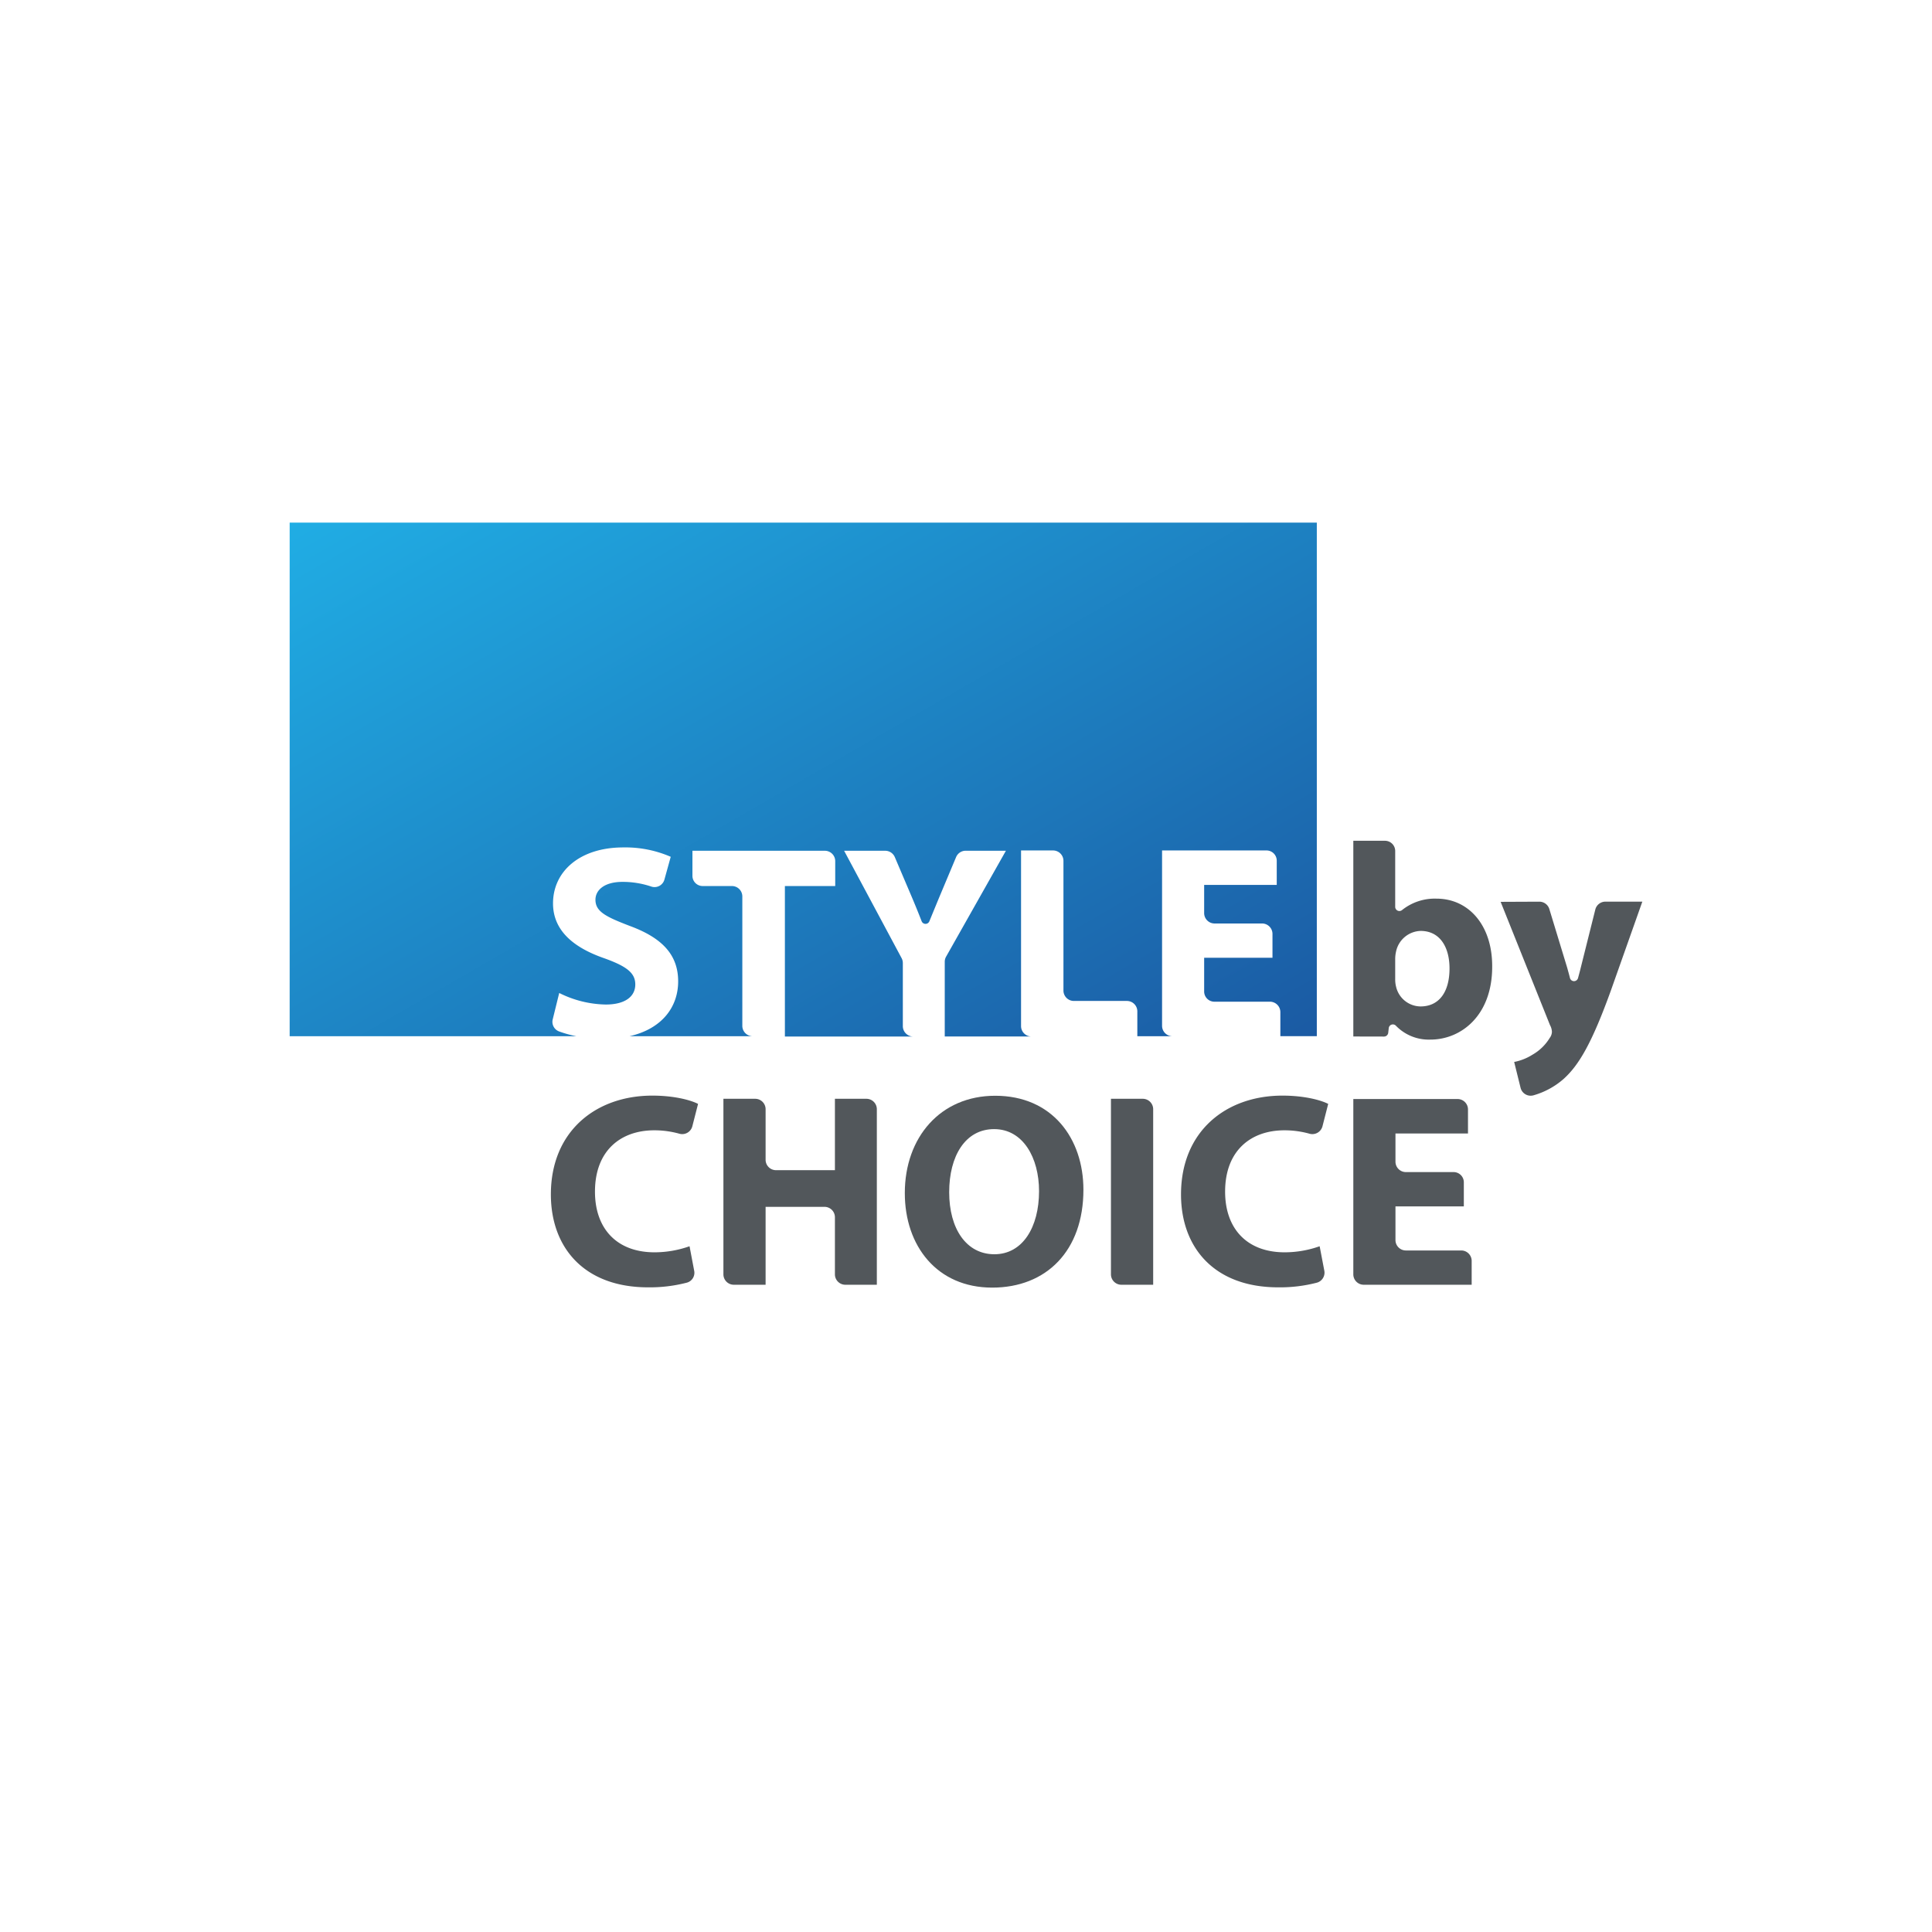 <?xml version="1.0" encoding="UTF-8"?> <svg xmlns="http://www.w3.org/2000/svg" xmlns:xlink="http://www.w3.org/1999/xlink" id="artwork" viewBox="0 0 566.93 566.93"><defs><style>.cls-1{fill:#52575b;}.cls-2{fill:url(#linear-gradient);}</style><linearGradient id="linear-gradient" x1="165.44" y1="106.94" x2="306.06" y2="350.49" gradientUnits="userSpaceOnUse"><stop offset="0" stop-color="#20ade4"></stop><stop offset="1" stop-color="#1b5aa3"></stop></linearGradient></defs><path class="cls-1" d="M397.12,304.15V246.72h9.24a3,3,0,0,1,3.05,3.05v16.36a1.23,1.23,0,0,0,2,.93,15.36,15.36,0,0,1,10.12-3.36c9.46,0,16.42,7.85,16.34,20,0,14.24-9.06,21.36-18.12,21.36A13.4,13.4,0,0,1,409.63,301a1.22,1.22,0,0,0-2.11.68l-.16,1.41a1.24,1.24,0,0,1-1.22,1.08Zm12.29-16.83a8.67,8.67,0,0,0,.25,2.19,7.45,7.45,0,0,0,7.2,5.82c5.25,0,8.49-4,8.49-11.16,0-6.15-2.75-11-8.49-11a7.61,7.61,0,0,0-7.2,6.06,9.81,9.81,0,0,0-.25,2.27Z"></path><path class="cls-1" d="M451.72,264.59a3.05,3.05,0,0,1,2.92,2.17L459.89,284c.25.92.54,1.94.81,3a1.22,1.22,0,0,0,2.36,0c.31-1.11.6-2.21.79-3l4.28-17.1a3.06,3.06,0,0,1,3-2.32h10.8l-9.22,26.05c-5.66,15.69-9.47,22-13.91,26a22.88,22.88,0,0,1-8.8,4.78,3.05,3.05,0,0,1-3.8-2.2l-1.88-7.59a15.46,15.46,0,0,0,5.34-2.11,14.09,14.09,0,0,0,5.09-4.93,3.17,3.17,0,0,0,.65-1.78,4.43,4.43,0,0,0-.57-2l-14.48-36.16Z"></path><path class="cls-2" d="M85,153.36V304.07h84.13a33,33,0,0,1-5-1.38,3,3,0,0,1-1.93-3.6l1.9-7.71a31.55,31.55,0,0,0,13.67,3.39c5.66,0,8.65-2.34,8.65-5.9,0-3.4-2.59-5.34-9.14-7.69-9.06-3.15-15-8.17-15-16.09,0-9.31,7.76-16.42,20.62-16.42a33.38,33.38,0,0,1,13.92,2.75l-1.84,6.64a3,3,0,0,1-3.9,2.08,26.18,26.18,0,0,0-8.42-1.36c-5.34,0-7.93,2.42-7.93,5.25,0,3.48,3.08,5,10.11,7.69,9.63,3.56,14.16,8.57,14.16,16.26,0,7.39-4.6,13.88-14.27,16.09h36.1a3.05,3.05,0,0,1-3-3.05V263a3.06,3.06,0,0,0-3.06-3h-8.53a3,3,0,0,1-3.05-3.05v-7.3h38.84a3.05,3.05,0,0,1,3.06,3.05v7.3H230.32v44.16h37.61a3.06,3.06,0,0,1-3-3.05v-18.5a3.05,3.05,0,0,0-.36-1.45l-16.87-31.51h12.06a3.06,3.06,0,0,1,2.81,1.85l4.79,11.25c1.22,2.86,2.15,5.17,3.09,7.58a1.22,1.22,0,0,0,2.27,0c.92-2.24,2.2-5.36,3.13-7.59l4.71-11.23a3.05,3.05,0,0,1,2.82-1.87h11.8l-17.56,31.09a3,3,0,0,0-.39,1.5v21.92h25.39a3.06,3.06,0,0,1-3-3.05V249.56H309a3.05,3.05,0,0,1,3.06,3.05v38.06a3.06,3.06,0,0,0,3.05,3.05h15.57a3.06,3.06,0,0,1,3.06,3.06v7.29H344a3.06,3.06,0,0,1-3-3.05V249.56h30.6a3,3,0,0,1,3.05,3.05v7.06H353.35v8.27a3.06,3.06,0,0,0,3,3.05h14a3.06,3.06,0,0,1,3.05,3.06v7H353.35v9.89a3,3,0,0,0,3,3h16.3a3.06,3.06,0,0,1,3.06,3.06v7.05h10.7V153.36Z"></path><path class="cls-1" d="M203.7,372.87a3,3,0,0,1-2.17,3.52,43.17,43.17,0,0,1-11.33,1.37c-18.84,0-28.55-11.73-28.55-27.26,0-18.6,13.26-29,29.77-29,6.39,0,11.24,1.3,13.42,2.43l-1.68,6.57a3.07,3.07,0,0,1-3.81,2.18,27.15,27.15,0,0,0-7.37-1c-9.79,0-17.39,5.91-17.39,18,0,10.92,6.47,17.8,17.47,17.8a30.88,30.88,0,0,0,10.28-1.78Z"></path><path class="cls-1" d="M224.66,325.49v14.84a3.06,3.06,0,0,0,3.05,3.05H245V322.43h9.24a3.06,3.06,0,0,1,3.06,3.06V377H248A3.06,3.06,0,0,1,245,373.9V357.19a3.06,3.06,0,0,0-3.05-3.05H224.66V377h-9.32a3.06,3.06,0,0,1-3.06-3.05V322.43h9.32A3.06,3.06,0,0,1,224.66,325.49Z"></path><path class="cls-1" d="M317.92,349.12c0,17.88-10.84,28.72-26.77,28.72-16.18,0-25.64-12.21-25.64-27.74,0-16.34,10.43-28.56,26.53-28.56C308.78,321.54,317.92,334.08,317.92,349.12Zm-39.39.73c0,10.68,5,18.2,13.27,18.2s13.1-7.92,13.1-18.52c0-9.79-4.69-18.2-13.18-18.2S278.53,339.26,278.53,349.85Z"></path><path class="cls-1" d="M338.39,325.49V377h-9.32A3.06,3.06,0,0,1,326,373.9V322.43h9.32A3.06,3.06,0,0,1,338.39,325.49Z"></path><path class="cls-1" d="M388.61,372.87a3.05,3.05,0,0,1-2.18,3.52,43,43,0,0,1-11.32,1.37c-18.85,0-28.55-11.73-28.55-27.26,0-18.6,13.26-29,29.76-29,6.39,0,11.25,1.3,13.43,2.43l-1.68,6.57a3.07,3.07,0,0,1-3.81,2.18,27.21,27.21,0,0,0-7.37-1c-9.79,0-17.39,5.91-17.39,18,0,10.92,6.47,17.8,17.47,17.8a30.77,30.77,0,0,0,10.27-1.78Z"></path><path class="cls-1" d="M429.55,354H409.49v9.89a3.06,3.06,0,0,0,3.06,3.05h16.3a3.06,3.06,0,0,1,3,3.06v7H400.17a3.06,3.06,0,0,1-3.05-3V322.5h30.59a3.06,3.06,0,0,1,3.06,3.06v7.05H409.49v8.27a3.06,3.06,0,0,0,3.06,3.06H426.5a3,3,0,0,1,3.05,3.05Z"></path></svg> 